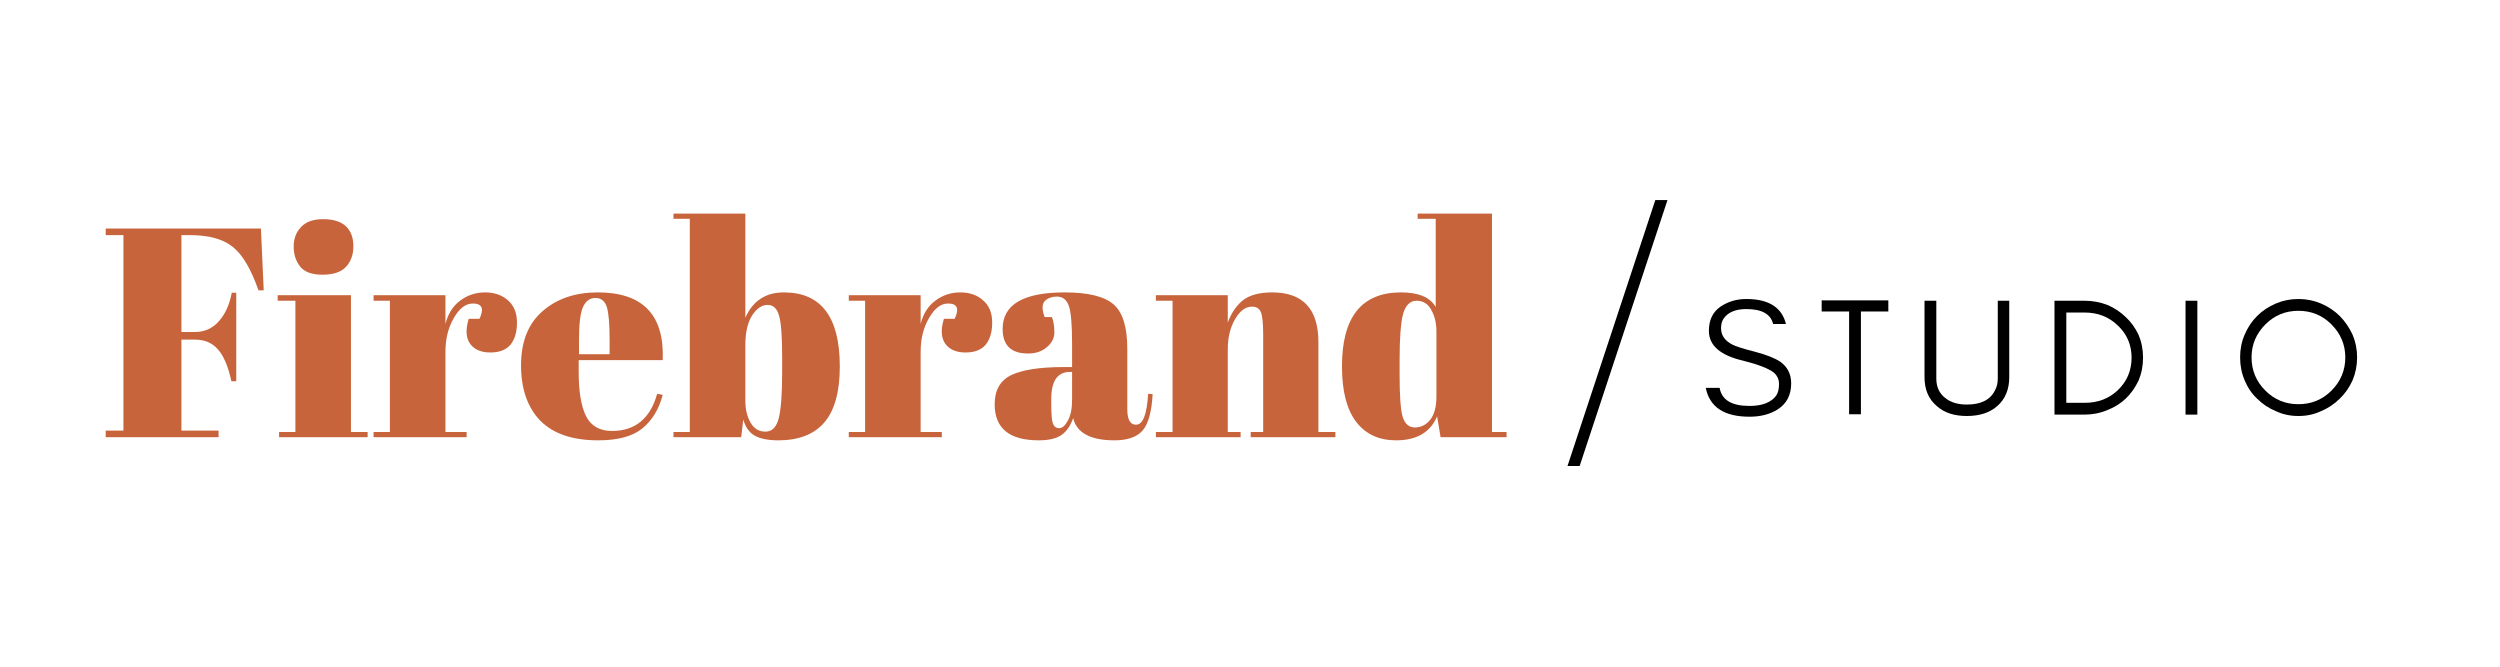 <svg version="1.0" preserveAspectRatio="xMidYMid meet" height="40" viewBox="0 0 112.5 30" zoomAndPan="magnify" width="150" xmlns:xlink="http://www.w3.org/1999/xlink" xmlns="http://www.w3.org/2000/svg"><defs><g></g><clipPath id="4b2e7027ea"><path clip-rule="nonzero" d="M 0.359 5 L 8 5 L 8 15 L 0.359 15 Z M 0.359 5"></path></clipPath><clipPath id="ee69ac0209"><path clip-rule="nonzero" d="M 66 4 L 71.199 4 L 71.199 16 L 66 16 Z M 66 4"></path></clipPath><clipPath id="259ec4088e"><rect height="19" y="0" width="72" x="0"></rect></clipPath><clipPath id="b416c8e512"><path clip-rule="nonzero" d="M 0.359 2 L 5 2 L 5 8 L 0.359 8 Z M 0.359 2"></path></clipPath><clipPath id="0d640e0591"><rect height="10" y="0" width="32" x="0"></rect></clipPath></defs><g transform="matrix(1, 0, 0, 1, 4, 5)"><g clip-path="url(#259ec4088e)"><g clip-path="url(#4b2e7027ea)"><g fill-opacity="1" fill="#c7643b"><g transform="translate(0.476, 14.674)"><g><path d="M 0.281 -9.391 L 7.266 -9.391 L 7.391 -6.609 L 7.156 -6.609 C 6.82 -7.566 6.438 -8.219 6 -8.562 C 5.57 -8.914 4.926 -9.094 4.062 -9.094 L 3.688 -9.094 L 3.688 -4.734 L 4.297 -4.734 C 4.723 -4.734 5.078 -4.891 5.359 -5.203 C 5.648 -5.516 5.848 -5.945 5.953 -6.5 L 6.156 -6.5 L 6.156 -2.516 L 5.938 -2.516 C 5.789 -3.191 5.586 -3.672 5.328 -3.953 C 5.078 -4.242 4.734 -4.391 4.297 -4.391 L 3.688 -4.391 L 3.688 -0.297 L 5.359 -0.297 L 5.359 0 L 0.281 0 L 0.281 -0.297 L 1.078 -0.297 L 1.078 -9.094 L 0.281 -9.094 Z M 0.281 -9.391"></path></g></g></g></g><g fill-opacity="1" fill="#c7643b"><g transform="translate(8.418, 14.674)"><g><path d="M 2.094 -7.312 C 1.625 -7.312 1.289 -7.43 1.094 -7.672 C 0.895 -7.922 0.797 -8.223 0.797 -8.578 C 0.797 -8.93 0.906 -9.223 1.125 -9.453 C 1.344 -9.691 1.676 -9.812 2.125 -9.812 C 2.57 -9.812 2.91 -9.707 3.141 -9.5 C 3.367 -9.289 3.484 -8.988 3.484 -8.594 C 3.484 -8.207 3.367 -7.895 3.141 -7.656 C 2.922 -7.426 2.57 -7.312 2.094 -7.312 Z M 0.078 -6.391 L 3.375 -6.391 L 3.375 -0.234 L 4.125 -0.234 L 4.125 0 L 0.141 0 L 0.141 -0.234 L 0.875 -0.234 L 0.875 -6.141 L 0.078 -6.141 Z M 0.078 -6.391"></path></g></g></g><g fill-opacity="1" fill="#c7643b"><g transform="translate(12.67, 14.674)"><g><path d="M 4.609 -6.016 C 4.285 -6.016 4 -5.797 3.75 -5.359 C 3.5 -4.93 3.375 -4.426 3.375 -3.844 L 3.375 -0.234 L 4.328 -0.234 L 4.328 0 L 0.141 0 L 0.141 -0.234 L 0.875 -0.234 L 0.875 -6.141 L 0.141 -6.141 L 0.141 -6.391 L 3.375 -6.391 L 3.375 -5.094 C 3.488 -5.551 3.707 -5.898 4.031 -6.141 C 4.363 -6.391 4.738 -6.516 5.156 -6.516 C 5.582 -6.516 5.926 -6.395 6.188 -6.156 C 6.457 -5.926 6.594 -5.594 6.594 -5.156 C 6.594 -4.727 6.492 -4.395 6.297 -4.156 C 6.098 -3.926 5.797 -3.812 5.391 -3.812 C 4.984 -3.812 4.68 -3.941 4.484 -4.203 C 4.297 -4.473 4.273 -4.848 4.422 -5.328 L 4.906 -5.328 C 5.125 -5.785 5.023 -6.016 4.609 -6.016 Z M 4.609 -6.016"></path></g></g></g><g fill-opacity="1" fill="#c7643b"><g transform="translate(19.244, 14.674)"><g><path d="M 3.672 0.141 C 2.516 0.141 1.645 -0.156 1.062 -0.75 C 0.488 -1.352 0.203 -2.18 0.203 -3.234 C 0.203 -4.297 0.523 -5.109 1.172 -5.672 C 1.816 -6.234 2.645 -6.516 3.656 -6.516 C 5.688 -6.516 6.66 -5.5 6.578 -3.469 L 2.797 -3.469 L 2.797 -2.938 C 2.797 -2.062 2.906 -1.398 3.125 -0.953 C 3.352 -0.504 3.742 -0.281 4.297 -0.281 C 5.336 -0.281 6.016 -0.836 6.328 -1.953 L 6.578 -1.906 C 6.41 -1.258 6.102 -0.754 5.656 -0.391 C 5.219 -0.035 4.555 0.141 3.672 0.141 Z M 2.812 -3.734 L 4.188 -3.734 L 4.188 -4.391 C 4.188 -5.109 4.145 -5.598 4.062 -5.859 C 3.977 -6.129 3.805 -6.266 3.547 -6.266 C 3.297 -6.266 3.109 -6.125 2.984 -5.844 C 2.867 -5.562 2.812 -5.078 2.812 -4.391 Z M 2.812 -3.734"></path></g></g></g><g fill-opacity="1" fill="#c7643b"><g transform="translate(26.166, 14.674)"><g><path d="M 5.031 -3.609 C 5.031 -4.535 4.984 -5.156 4.891 -5.469 C 4.805 -5.789 4.633 -5.953 4.375 -5.953 C 4.113 -5.953 3.879 -5.789 3.672 -5.469 C 3.473 -5.145 3.375 -4.703 3.375 -4.141 L 3.375 -1.641 C 3.375 -1.254 3.453 -0.926 3.609 -0.656 C 3.766 -0.383 3.988 -0.25 4.281 -0.25 C 4.57 -0.25 4.77 -0.445 4.875 -0.844 C 4.977 -1.238 5.031 -1.926 5.031 -2.906 Z M 3.375 -10.062 L 3.375 -5.375 C 3.707 -6.133 4.285 -6.516 5.109 -6.516 C 6.785 -6.516 7.625 -5.406 7.625 -3.188 C 7.625 -2.039 7.391 -1.195 6.922 -0.656 C 6.461 -0.125 5.773 0.141 4.859 0.141 C 4.391 0.141 4.031 0.066 3.781 -0.078 C 3.539 -0.223 3.375 -0.461 3.281 -0.797 L 3.188 0 L 0.141 0 L 0.141 -0.234 L 0.875 -0.234 L 0.875 -9.828 L 0.141 -9.828 L 0.141 -10.062 Z M 3.375 -10.062"></path></g></g></g><g fill-opacity="1" fill="#c7643b"><g transform="translate(34.054, 14.674)"><g><path d="M 4.609 -6.016 C 4.285 -6.016 4 -5.797 3.75 -5.359 C 3.5 -4.93 3.375 -4.426 3.375 -3.844 L 3.375 -0.234 L 4.328 -0.234 L 4.328 0 L 0.141 0 L 0.141 -0.234 L 0.875 -0.234 L 0.875 -6.141 L 0.141 -6.141 L 0.141 -6.391 L 3.375 -6.391 L 3.375 -5.094 C 3.488 -5.551 3.707 -5.898 4.031 -6.141 C 4.363 -6.391 4.738 -6.516 5.156 -6.516 C 5.582 -6.516 5.926 -6.395 6.188 -6.156 C 6.457 -5.926 6.594 -5.594 6.594 -5.156 C 6.594 -4.727 6.492 -4.395 6.297 -4.156 C 6.098 -3.926 5.797 -3.812 5.391 -3.812 C 4.984 -3.812 4.68 -3.941 4.484 -4.203 C 4.297 -4.473 4.273 -4.848 4.422 -5.328 L 4.906 -5.328 C 5.125 -5.785 5.023 -6.016 4.609 -6.016 Z M 4.609 -6.016"></path></g></g></g><g fill-opacity="1" fill="#c7643b"><g transform="translate(40.494, 14.674)"><g><path d="M 3.359 -3.156 L 3.75 -3.156 L 3.75 -4.188 C 3.75 -5.039 3.703 -5.609 3.609 -5.891 C 3.516 -6.18 3.332 -6.328 3.062 -6.328 C 2.895 -6.328 2.742 -6.285 2.609 -6.203 C 2.484 -6.117 2.422 -6.004 2.422 -5.859 C 2.422 -5.711 2.453 -5.562 2.516 -5.406 L 2.844 -5.406 C 2.914 -5.219 2.953 -4.988 2.953 -4.719 C 2.953 -4.457 2.836 -4.234 2.609 -4.047 C 2.391 -3.859 2.109 -3.766 1.766 -3.766 C 1.004 -3.766 0.625 -4.133 0.625 -4.875 C 0.625 -5.969 1.555 -6.516 3.422 -6.516 C 4.484 -6.516 5.219 -6.332 5.625 -5.969 C 6.031 -5.613 6.234 -4.953 6.234 -3.984 L 6.234 -1.266 C 6.234 -0.797 6.363 -0.562 6.625 -0.562 C 6.938 -0.562 7.117 -1.023 7.172 -1.953 L 7.375 -1.938 C 7.332 -1.145 7.18 -0.598 6.922 -0.297 C 6.66 -0.004 6.238 0.141 5.656 0.141 C 4.582 0.141 3.961 -0.191 3.797 -0.859 C 3.68 -0.516 3.504 -0.258 3.266 -0.094 C 3.035 0.062 2.695 0.141 2.25 0.141 C 0.926 0.141 0.266 -0.398 0.266 -1.484 C 0.266 -2.117 0.516 -2.555 1.016 -2.797 C 1.523 -3.035 2.305 -3.156 3.359 -3.156 Z M 2.812 -1.5 C 2.812 -1.039 2.836 -0.742 2.891 -0.609 C 2.941 -0.473 3.035 -0.406 3.172 -0.406 C 3.305 -0.406 3.438 -0.52 3.562 -0.75 C 3.688 -0.977 3.75 -1.289 3.75 -1.688 L 3.75 -2.938 L 3.656 -2.938 C 3.094 -2.938 2.812 -2.531 2.812 -1.719 Z M 2.812 -1.5"></path></g></g></g><g fill-opacity="1" fill="#c7643b"><g transform="translate(47.859, 14.674)"><g><path d="M 0.156 -6.391 L 3.391 -6.391 L 3.391 -5.156 C 3.535 -5.562 3.754 -5.891 4.047 -6.141 C 4.348 -6.391 4.797 -6.516 5.391 -6.516 C 6.773 -6.516 7.469 -5.77 7.469 -4.281 L 7.469 -0.234 L 8.234 -0.234 L 8.234 0 L 4.422 0 L 4.422 -0.234 L 4.984 -0.234 L 4.984 -4.609 C 4.984 -5.141 4.945 -5.484 4.875 -5.641 C 4.801 -5.797 4.672 -5.875 4.484 -5.875 C 4.191 -5.875 3.938 -5.688 3.719 -5.312 C 3.5 -4.938 3.391 -4.484 3.391 -3.953 L 3.391 -0.234 L 3.969 -0.234 L 3.969 0 L 0.156 0 L 0.156 -0.234 L 0.906 -0.234 L 0.906 -6.141 L 0.156 -6.141 Z M 0.156 -6.391"></path></g></g></g><g fill-opacity="1" fill="#c7643b"><g transform="translate(56.123, 14.674)"><g><path d="M 2.859 -2.781 C 2.859 -1.844 2.906 -1.219 3 -0.906 C 3.102 -0.594 3.285 -0.438 3.547 -0.438 C 3.816 -0.438 4.047 -0.551 4.234 -0.781 C 4.422 -1.02 4.516 -1.367 4.516 -1.828 L 4.516 -4.75 C 4.516 -5.133 4.438 -5.461 4.281 -5.734 C 4.133 -6.004 3.914 -6.141 3.625 -6.141 C 3.332 -6.141 3.129 -5.941 3.016 -5.547 C 2.91 -5.148 2.859 -4.457 2.859 -3.469 Z M 4.703 0 L 4.547 -0.938 C 4.242 -0.219 3.629 0.141 2.703 0.141 C 1.93 0.141 1.332 -0.133 0.906 -0.688 C 0.477 -1.25 0.266 -2.082 0.266 -3.188 C 0.266 -5.406 1.148 -6.516 2.922 -6.516 C 3.711 -6.516 4.234 -6.297 4.484 -5.859 L 4.484 -9.828 L 3.672 -9.828 L 3.672 -10.062 L 7.016 -10.062 L 7.016 -0.234 L 7.672 -0.234 L 7.672 0 Z M 4.703 0"></path></g></g></g><g fill-opacity="1" fill="#c7643b"><g transform="translate(64.011, 14.674)"><g></g></g></g><g clip-path="url(#ee69ac0209)"><g fill-opacity="1" fill="#000000"><g transform="translate(66.428, 14.674)"><g><path d="M 0.109 1.297 L 4.062 -10.672 L 4.609 -10.672 L 0.656 1.297 Z M 0.109 1.297"></path></g></g></g></g></g></g><g transform="matrix(1, 0, 0, 1, 76, 11)"><g clip-path="url(#0d640e0591)"><g clip-path="url(#b416c8e512)"><g fill-opacity="1" fill="#000000"><g transform="translate(0.478, 7.658)"><g><path d="M 1.984 -2.422 C 0.941 -2.66 0.422 -3.109 0.422 -3.766 C 0.422 -4.242 0.586 -4.602 0.922 -4.844 C 1.266 -5.082 1.66 -5.203 2.109 -5.203 C 3.109 -5.203 3.703 -4.828 3.891 -4.078 L 3.312 -4.078 C 3.207 -4.523 2.805 -4.75 2.109 -4.75 C 1.617 -4.75 1.273 -4.602 1.078 -4.312 C 1.004 -4.195 0.969 -4.055 0.969 -3.891 C 0.969 -3.578 1.133 -3.332 1.469 -3.156 C 1.633 -3.07 1.977 -2.961 2.5 -2.828 C 3.02 -2.691 3.398 -2.539 3.641 -2.375 C 3.961 -2.145 4.125 -1.82 4.125 -1.406 C 4.125 -0.883 3.922 -0.492 3.516 -0.234 C 3.172 -0.016 2.75 0.094 2.25 0.094 C 1.113 0.094 0.457 -0.336 0.281 -1.203 L 0.906 -1.203 C 1 -0.66 1.445 -0.391 2.25 -0.391 C 2.82 -0.391 3.223 -0.547 3.453 -0.859 C 3.535 -0.984 3.578 -1.156 3.578 -1.375 C 3.578 -1.582 3.5 -1.754 3.344 -1.891 C 3.102 -2.078 2.648 -2.254 1.984 -2.422 Z M 1.984 -2.422"></path></g></g></g></g><g fill-opacity="1" fill="#000000"><g transform="translate(5.819, 7.658)"><g><path d="M 0.156 -4.641 L 0.156 -5.141 L 3.156 -5.141 L 3.156 -4.641 L 1.922 -4.641 L 1.922 -0.016 L 1.391 -0.016 L 1.391 -4.641 Z M 0.156 -4.641"></path></g></g></g><g fill-opacity="1" fill="#000000"><g transform="translate(10.15, 7.658)"><g><path d="M 4.266 -1.688 C 4.266 -1.133 4.086 -0.703 3.734 -0.391 C 3.391 -0.086 2.93 0.062 2.359 0.062 C 1.785 0.062 1.332 -0.086 1 -0.391 C 0.633 -0.703 0.453 -1.133 0.453 -1.688 L 0.453 -5.125 L 0.984 -5.125 L 0.984 -1.625 C 0.984 -1.238 1.125 -0.941 1.406 -0.734 C 1.645 -0.547 1.961 -0.453 2.359 -0.453 C 2.992 -0.453 3.414 -0.664 3.625 -1.094 C 3.707 -1.238 3.75 -1.414 3.75 -1.625 L 3.75 -5.125 L 4.266 -5.125 Z M 4.266 -1.688"></path></g></g></g><g fill-opacity="1" fill="#000000"><g transform="translate(15.89, 7.658)"><g><path d="M 4.547 -2.562 C 4.547 -2.188 4.477 -1.844 4.344 -1.531 C 4.195 -1.219 4.004 -0.945 3.766 -0.719 C 3.535 -0.5 3.258 -0.328 2.938 -0.203 C 2.613 -0.066 2.27 0 1.906 0 L 0.562 0 L 0.562 -5.125 L 1.906 -5.125 C 2.27 -5.125 2.613 -5.062 2.938 -4.938 C 3.258 -4.801 3.535 -4.617 3.766 -4.391 C 4.004 -4.172 4.195 -3.906 4.344 -3.594 C 4.477 -3.281 4.547 -2.938 4.547 -2.562 Z M 4.031 -2.562 C 4.031 -3.145 3.82 -3.629 3.406 -4.016 C 3.008 -4.398 2.516 -4.594 1.922 -4.594 L 1.094 -4.594 L 1.094 -0.531 L 1.922 -0.531 C 2.516 -0.531 3.008 -0.719 3.406 -1.094 C 3.82 -1.488 4.031 -1.977 4.031 -2.562 Z M 4.031 -2.562"></path></g></g></g><g fill-opacity="1" fill="#000000"><g transform="translate(21.787, 7.658)"><g><path d="M 1.094 0 L 0.562 0 L 0.562 -5.125 L 1.094 -5.125 Z M 1.094 0"></path></g></g></g><g fill-opacity="1" fill="#000000"><g transform="translate(24.461, 7.658)"><g><path d="M 5.078 -2.578 C 5.078 -3.148 4.867 -3.645 4.453 -4.062 C 4.047 -4.469 3.551 -4.672 2.969 -4.672 C 2.383 -4.672 1.891 -4.469 1.484 -4.062 C 1.066 -3.645 0.859 -3.148 0.859 -2.578 C 0.859 -1.992 1.066 -1.492 1.484 -1.078 C 1.891 -0.672 2.383 -0.469 2.969 -0.469 C 3.551 -0.469 4.047 -0.672 4.453 -1.078 C 4.867 -1.492 5.078 -1.992 5.078 -2.578 Z M 5.609 -2.578 C 5.609 -2.211 5.539 -1.867 5.406 -1.547 C 5.258 -1.223 5.066 -0.945 4.828 -0.719 C 4.586 -0.477 4.305 -0.289 3.984 -0.156 C 3.672 -0.008 3.332 0.062 2.969 0.062 C 2.602 0.062 2.266 -0.008 1.953 -0.156 C 1.629 -0.289 1.348 -0.477 1.109 -0.719 C 0.867 -0.945 0.68 -1.223 0.547 -1.547 C 0.41 -1.867 0.344 -2.211 0.344 -2.578 C 0.344 -2.941 0.41 -3.281 0.547 -3.594 C 0.68 -3.914 0.867 -4.195 1.109 -4.438 C 1.348 -4.676 1.629 -4.863 1.953 -5 C 2.266 -5.133 2.602 -5.203 2.969 -5.203 C 3.332 -5.203 3.672 -5.133 3.984 -5 C 4.305 -4.863 4.586 -4.676 4.828 -4.438 C 5.066 -4.195 5.258 -3.914 5.406 -3.594 C 5.539 -3.281 5.609 -2.941 5.609 -2.578 Z M 5.609 -2.578"></path></g></g></g></g></g></svg>